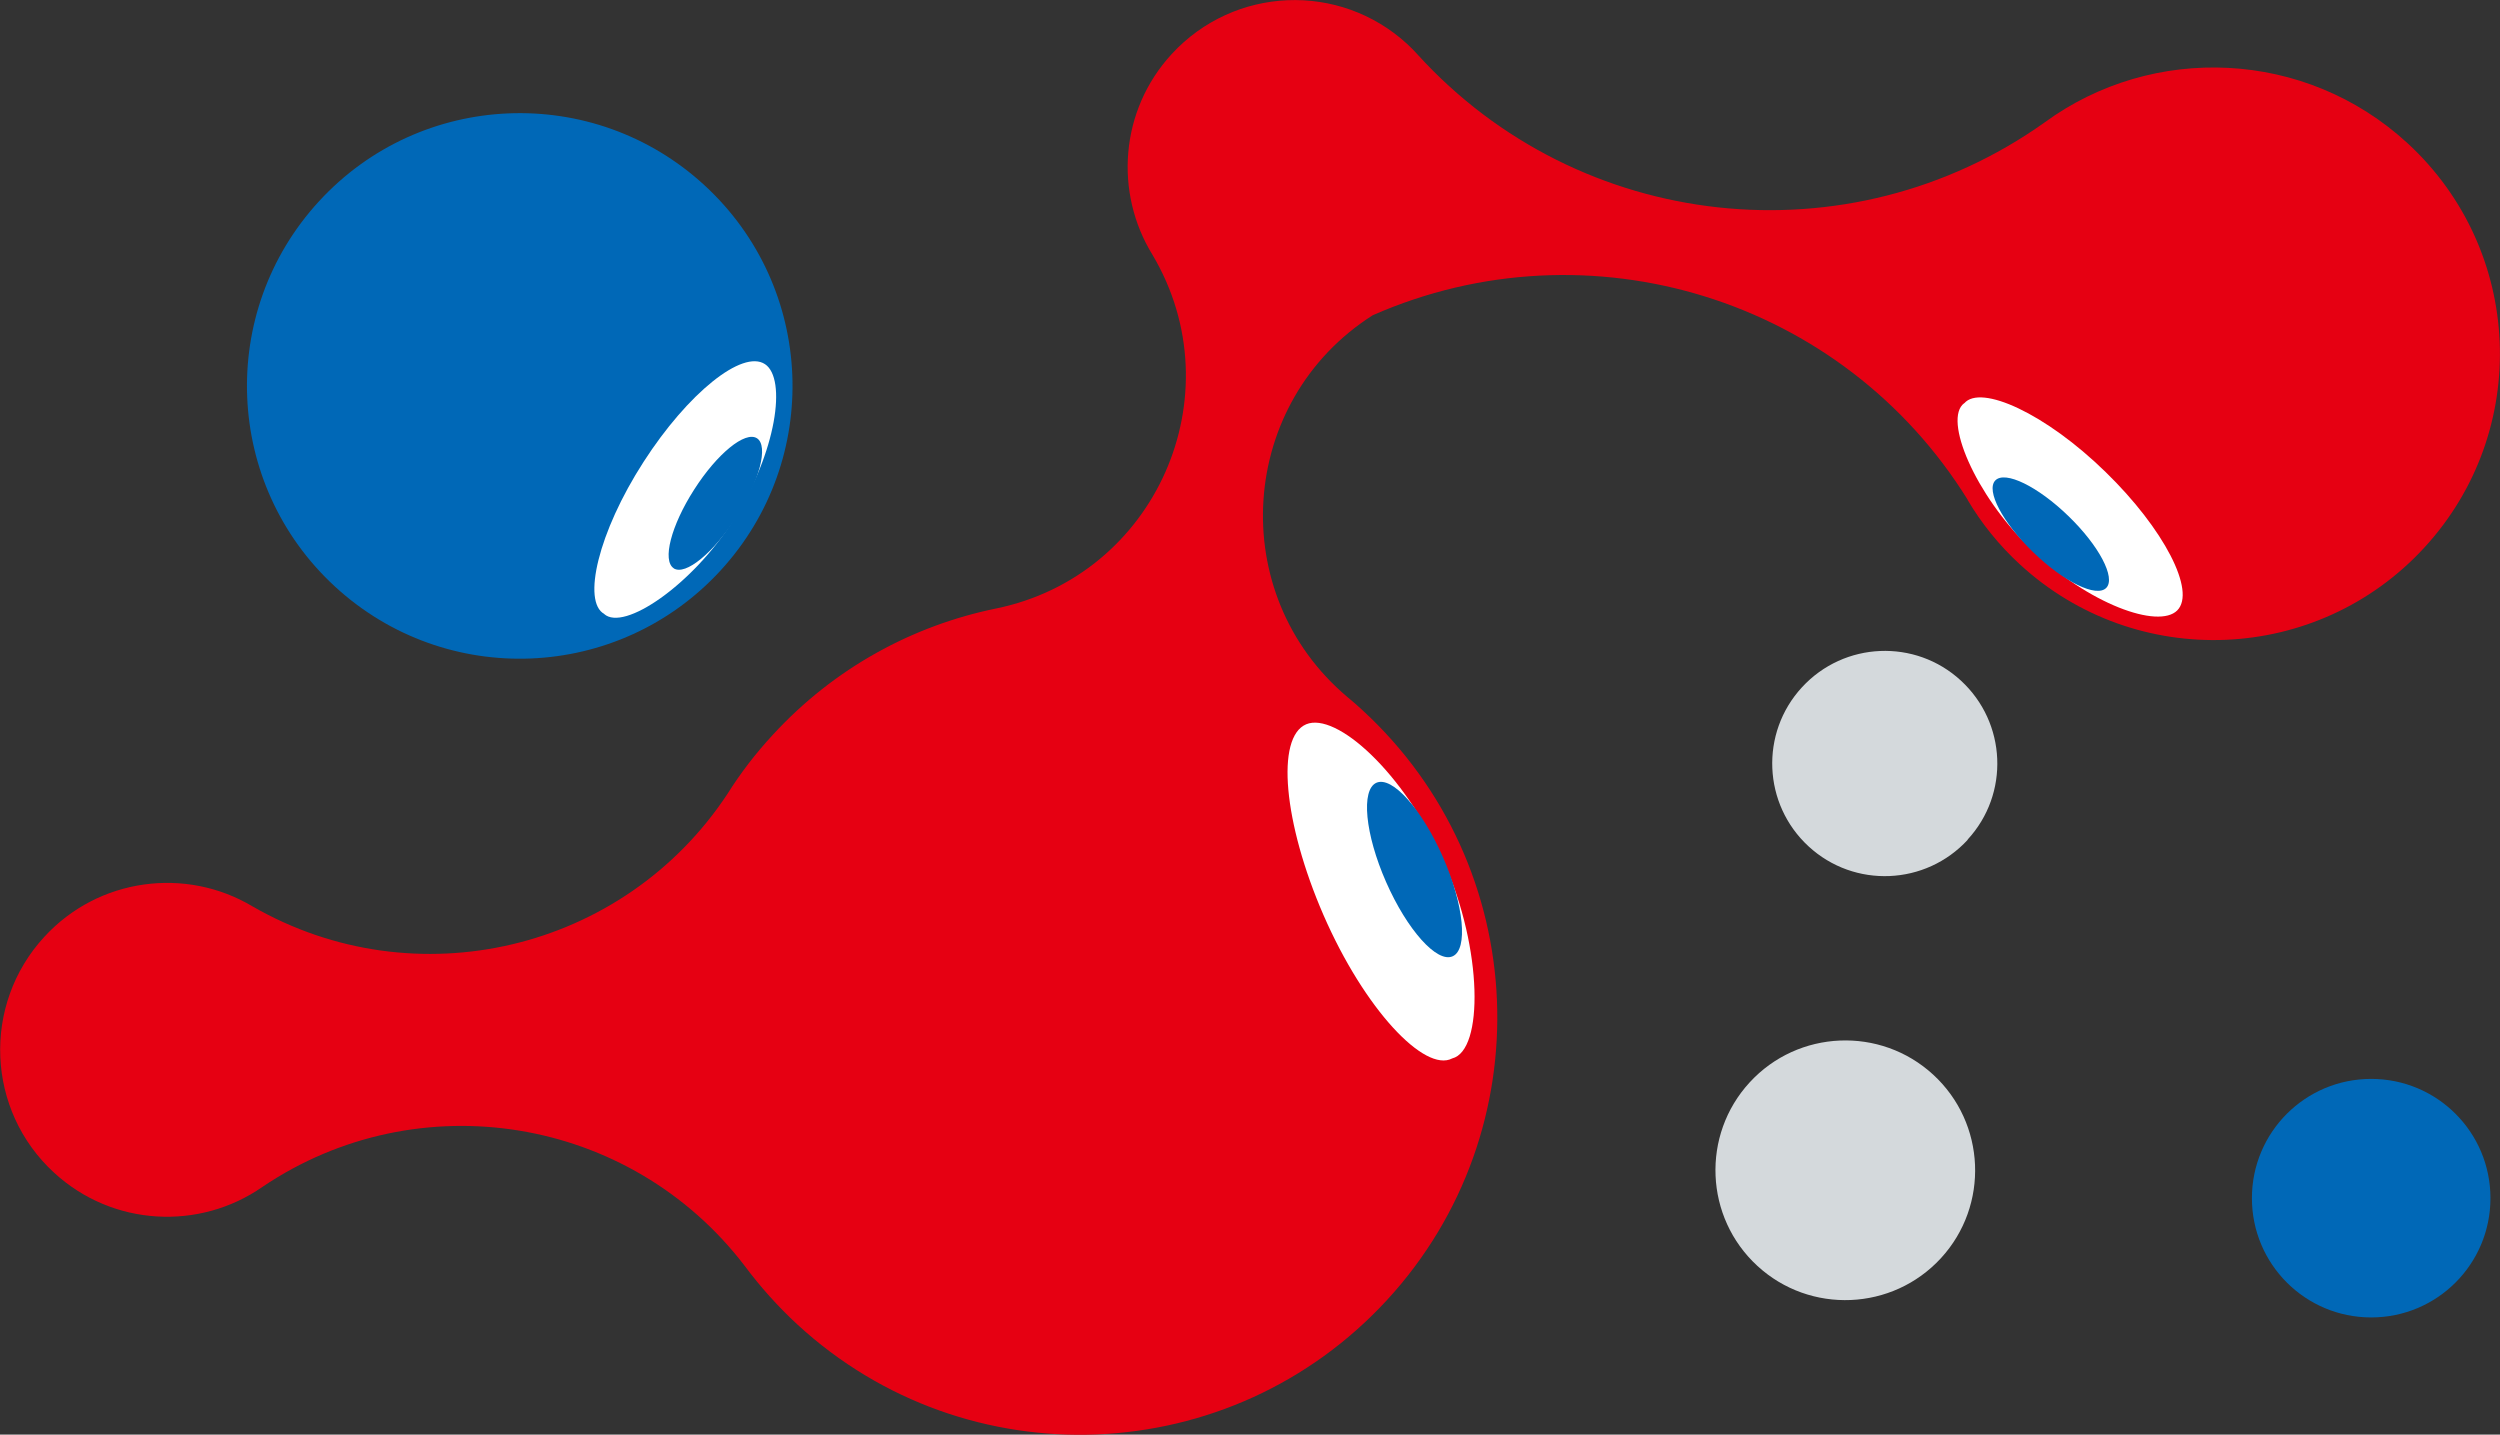 <?xml version="1.0" encoding="UTF-8"?> <svg xmlns="http://www.w3.org/2000/svg" id="Warstwa_2" data-name="Warstwa 2" width="164.96" height="94.66" viewBox="0 0 164.96 94.66"><rect x="0" y="0" width="164.96" height="94.66" fill="#333333" stroke="none"/><g id="Warstwa_1-2" data-name="Warstwa 1"><path d="M129.84,33c.91,1.54,2.06,2.97,3.45,4.25,7.68,7.06,19.62,6.56,26.68-1.12,7.06-7.68,6.56-19.62-1.11-26.68-6.75-6.21-16.82-6.59-23.95-1.37-12.92,9.19-30.71,7.25-41.38-4.49-.18-.21-.43-.45-.67-.68-4.48-4.12-11.43-3.82-15.55.66-3.42,3.72-3.79,9.15-1.26,13.25,5.48,9.24.23,21.16-10.32,23.33-5.48,1.12-10.67,3.91-14.74,8.34-1.14,1.23-2.14,2.54-3,3.91-6.84,10.35-20.57,13.61-31.34,7.4-4.38-2.61-10.14-1.89-13.73,2.02-4.12,4.48-3.83,11.45.65,15.56,3.87,3.56,9.6,3.82,13.74.94,10.32-6.97,24.28-4.68,31.83,5.21,1.02,1.37,2.18,2.67,3.48,3.87,11.19,10.3,28.61,9.57,38.91-1.63,10.29-11.19,9.57-28.61-1.63-38.91-.31-.29-.63-.57-.96-.84h0c-8.15-6.83-7.25-19.57,1.64-25.22,14.28-6.28,31.04-1.1,39.27,12.2" fill="#e60012" stroke-width="0"></path><path d="M47.54,37.65c-6.73,7.32-18.11,7.79-25.43,1.06s-7.79-18.11-1.06-25.43,18.11-7.79,25.43-1.06c7.32,6.73,7.79,18.11,1.06,25.43" fill="#0068b7" stroke-width="0"></path><path d="M129.84,55.41c-2.78,3.02-7.48,3.22-10.5.44-3.02-2.78-3.22-7.48-.44-10.5,2.78-3.02,7.48-3.22,10.49-.44,3.02,2.78,3.22,7.48.44,10.49" fill="#d4d9dc" stroke-width="0"></path><path d="M128.07,83.02c-3.2,3.48-8.63,3.71-12.11.51-3.48-3.2-3.71-8.63-.51-12.11,3.2-3.48,8.63-3.71,12.11-.51s3.71,8.63.51,12.11" fill="#d4d9dc" stroke-width="0"></path><path d="M164.33,79.06c0,4.35-3.52,7.87-7.87,7.87s-7.87-3.52-7.87-7.87,3.52-7.87,7.87-7.87,7.87,3.52,7.87,7.87" fill="#0068b7" stroke-width="0"></path><path d="M39.86,40.51c1.3,1.18,5.81-1.91,8.52-6.17,2.87-4.52,3.54-9.35,2.1-10.31-1.49-.99-5.1,1.92-8.01,6.44-3.01,4.66-4.06,9.24-2.6,10.04" fill="#fff" stroke-width="0"></path><path d="M44.45,37.5c.78.5,2.63-1.02,4.15-3.39,1.52-2.37,2.12-4.69,1.35-5.19-.78-.5-2.64,1.02-4.15,3.39-1.52,2.37-2.12,4.69-1.34,5.19" fill="#0068b7" stroke-width="0"></path><path d="M95.82,69.84c2.09-.53,2-7.24-.52-12.9-2.67-6-7.14-9.97-9.11-9.15-2.02.85-1.5,6.51,1.13,12.57,2.72,6.25,6.69,10.43,8.5,9.48" fill="#fff" stroke-width="0"></path><path d="M95.85,63.1c1.03-.45.75-3.39-.64-6.55-1.39-3.16-3.35-5.36-4.39-4.9-1.03.46-.75,3.39.64,6.55,1.39,3.16,3.36,5.36,4.39,4.9" fill="#0068b7" stroke-width="0"></path><path d="M129.61,26.6c-1.42,1.04.72,6.07,4.36,9.58,3.86,3.71,8.46,5.33,9.69,4.1,1.26-1.26-.87-5.38-4.72-9.13-3.97-3.88-8.25-5.81-9.33-4.54" fill="#fff" stroke-width="0"></path><path d="M131.66,31.7c-.64.66.48,2.79,2.5,4.74,2.02,1.96,4.18,3.01,4.82,2.35s-.48-2.79-2.5-4.74c-2.02-1.96-4.18-3.01-4.82-2.35" fill="#0068b7" stroke-width="0"></path></g></svg> 